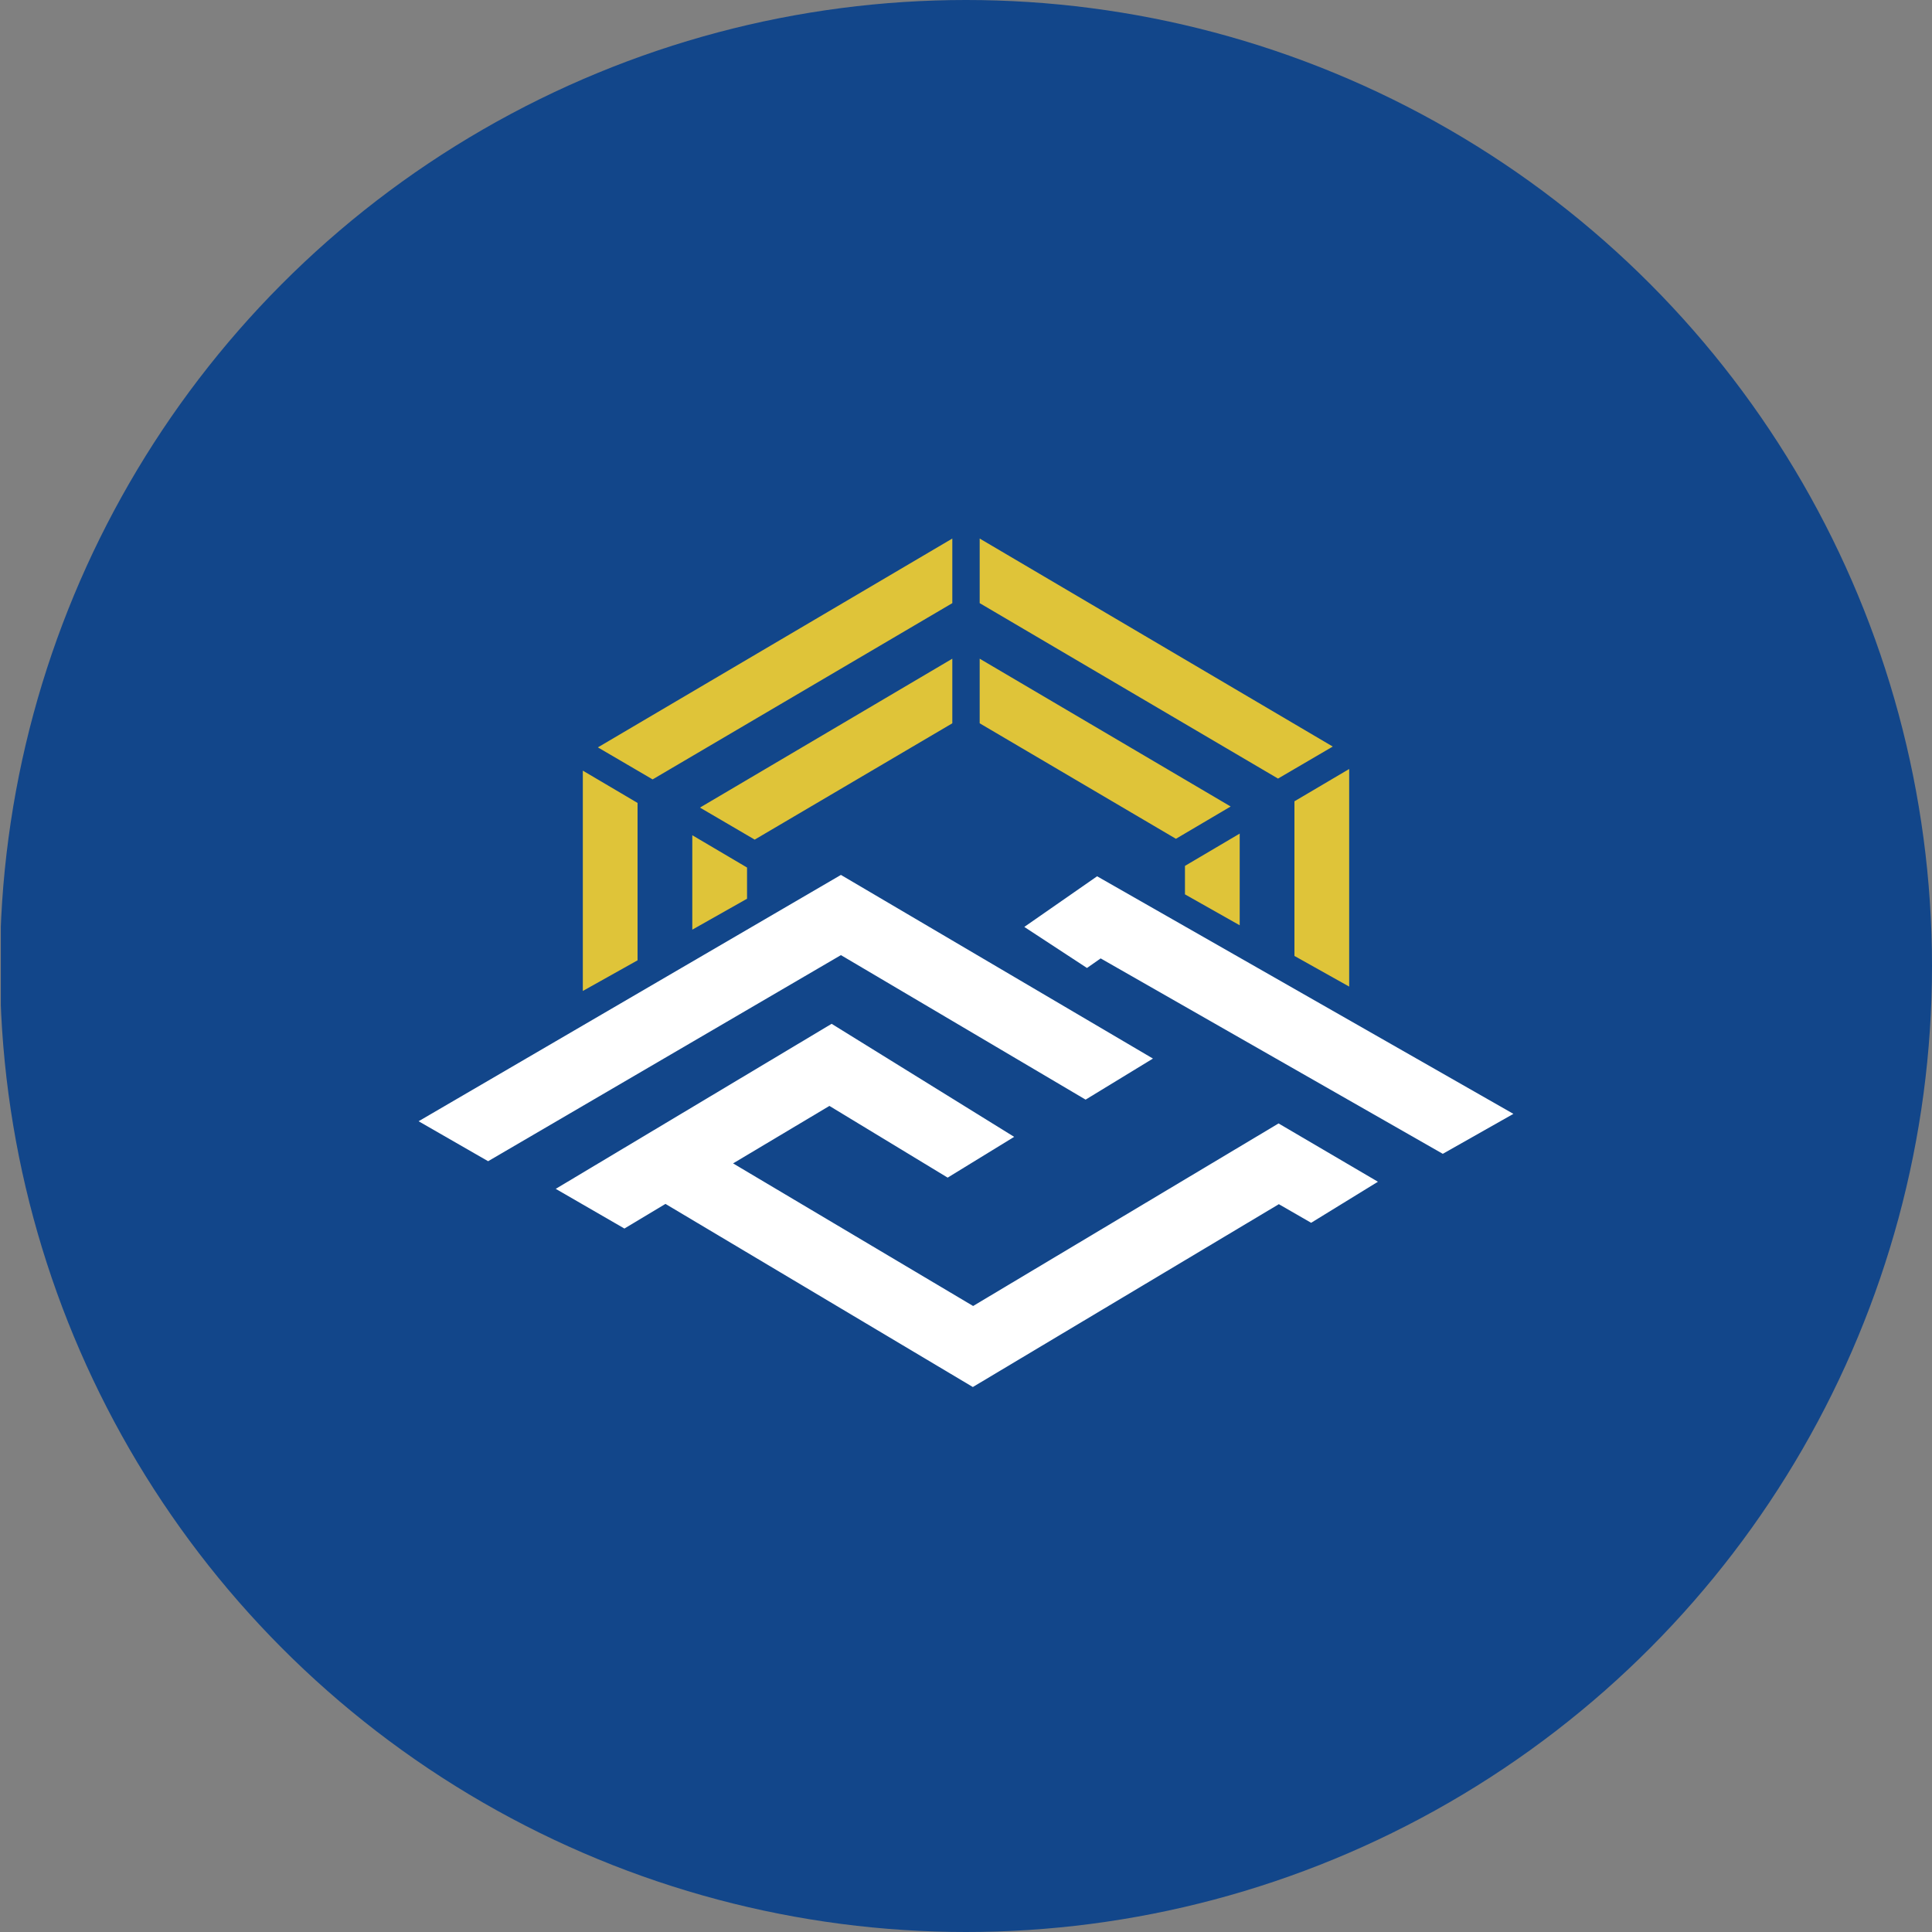 <?xml version='1.0' encoding='utf-8'?>
<svg xmlns="http://www.w3.org/2000/svg" viewBox="0 0 300 300" width="300" height="300">
  <rect x="0" y="0" width="300" height="300" fill="#808080" stroke="none"/>
  <defs>
    <style>
      .a {
        fill: #12468a;
      }

      .b {
        fill: #dfc439;
      }

      .c {
        fill: #fff;
      }
    </style>
  <clipPath id="bz_circular_clip"><circle cx="150.0" cy="150.0" r="150.0" /></clipPath></defs>
  <g clip-path="url(#bz_circular_clip)"><rect class="a" x="0.128" width="300" height="300" />
  <path class="b" d="M147.875,102.282l-39.185,23.12,8.5,4.973,30.685-18.062ZM107.5,144.357V129.695l8.5,5.015v4.845Zm75.097-14.11-30.473-17.935v-10.03l38.972,22.95ZM184,138.875v-4.42l8.5-5.015v14.238Zm-36.125-55.25L92.838,116.052l8.5,4.973,46.538-27.37ZM90.5,153.877V119.665L99,124.68v24.438Zm107.95-32.98L152.125,93.655V83.625l54.825,32.3Zm2.55,27.54V124.425l8.5-5.015v33.788Z" />
  <path class="c" d="M170.91,148.82l53.125,30.345L235,172.96l-64.642-36.89-11.305,7.862,9.732,6.375Zm-2.337,21.93-37.995-22.44L75.795,180.312,65,174.107l65.578-38.25,48.45,28.517Z" />
  <path class="c" d="M157.48,176.53l-10.328,6.332-18.36-11.135-14.96,8.925L151.105,202.795l47.43-28.348L213.963,183.5l-10.37,6.375-5.015-2.89-47.515,28.39L103.335,186.942l-6.375,3.825L86.293,184.605l42.84-25.628Z" />
</g></svg>